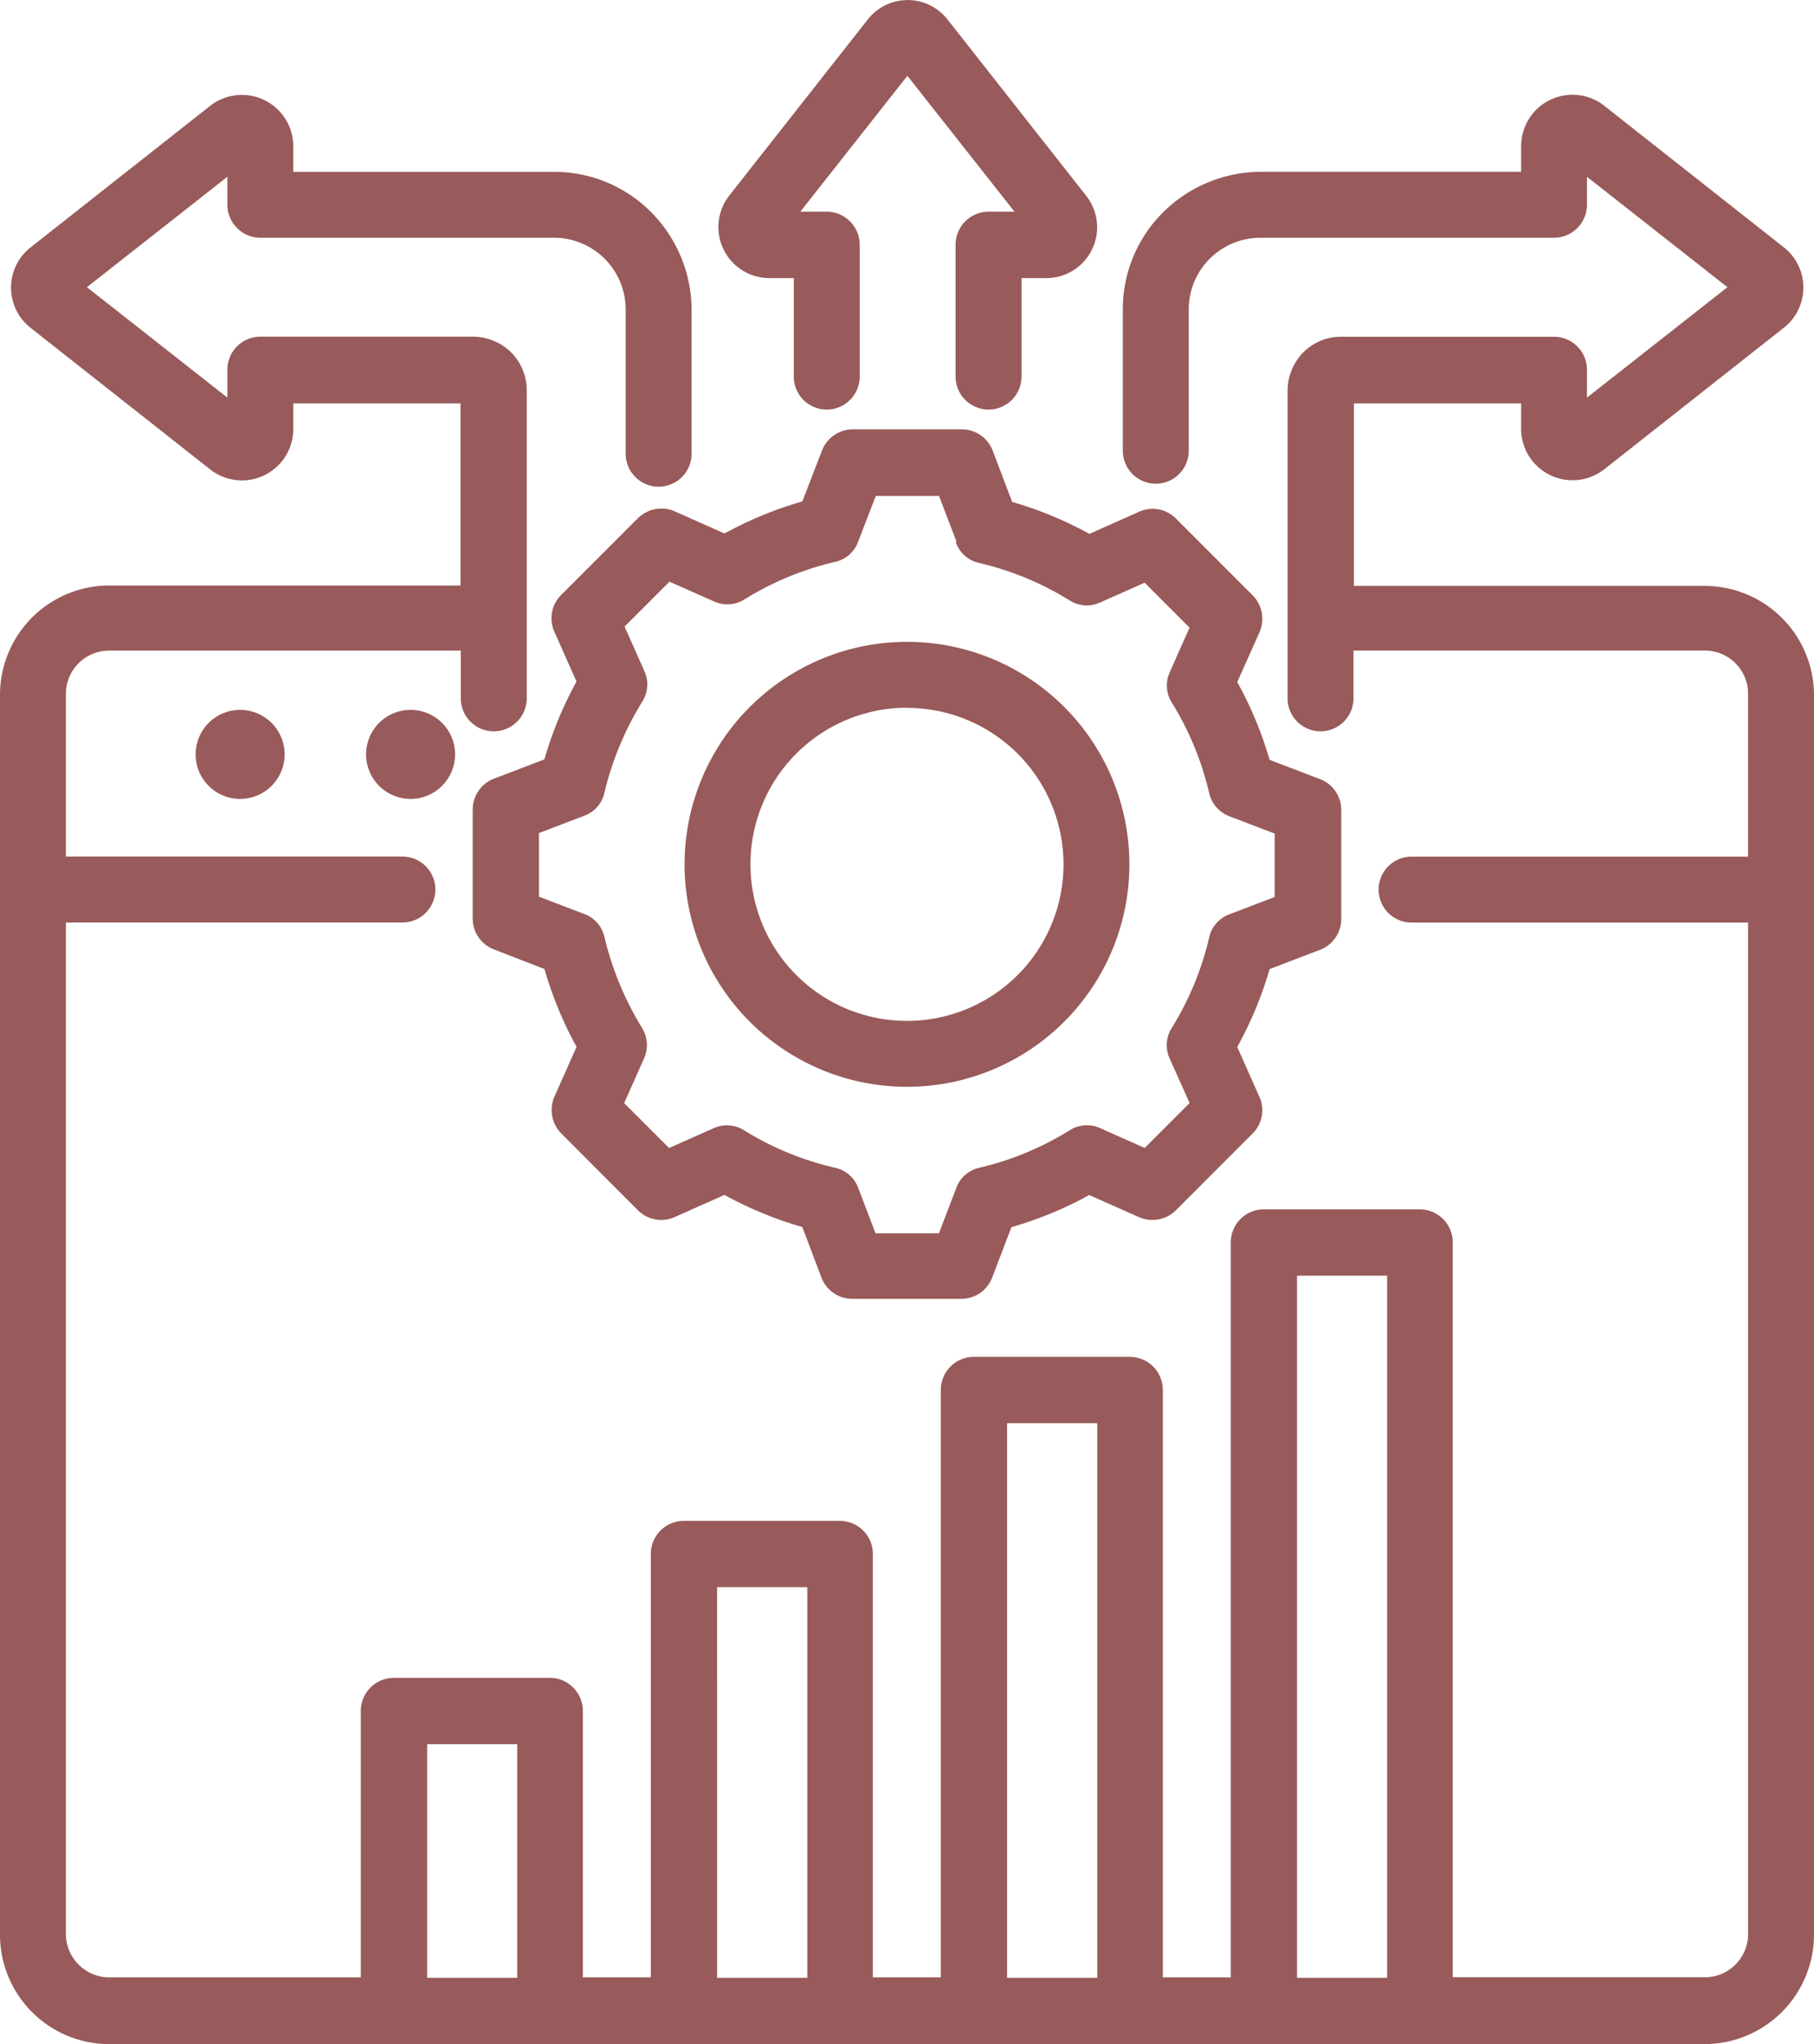 <svg xmlns="http://www.w3.org/2000/svg" width="61.725" height="69.531" viewBox="0 0 61.725 69.531"><path d="M80.855,26.93H92.811a3.721,3.721,0,0,1,3.714,3.714V72.817a3.73,3.73,0,0,1-3.714,3.714h-54.3A3.721,3.721,0,0,1,34.8,72.817V30.63a3.721,3.721,0,0,1,3.714-3.714H50.469V20.721h-5.69v.869a1.747,1.747,0,0,1-2.831,1.374h0l-6.1-4.807a1.739,1.739,0,0,1,0-2.747l6.1-4.807a1.749,1.749,0,0,1,2.831,1.374v.869h8.872a4.631,4.631,0,0,1,3.308,1.374,4.739,4.739,0,0,1,1.374,3.308v4.905a1.121,1.121,0,1,1-2.243,0V17.526a2.44,2.44,0,0,0-2.439-2.439H43.658a1.125,1.125,0,0,1-1.121-1.121v-.953l-4.779,3.756,4.779,3.756v-.953a1.125,1.125,0,0,1,1.121-1.121H50.89a1.882,1.882,0,0,1,1.3.533,1.822,1.822,0,0,1,.533,1.3v10.47a1.121,1.121,0,1,1-2.243,0V29.131H38.514A1.471,1.471,0,0,0,37.042,30.6v5.536H48.493a1.121,1.121,0,0,1,0,2.243H37.042V72.789a1.481,1.481,0,0,0,1.472,1.472h8.564V65.193A1.125,1.125,0,0,1,48.2,64.072h5.312a1.125,1.125,0,0,1,1.121,1.121v9.068h2.313V59.853a1.125,1.125,0,0,1,1.121-1.121h5.312A1.125,1.125,0,0,1,64.5,59.853V74.261h2.313V54.275a1.125,1.125,0,0,1,1.121-1.121h5.312a1.125,1.125,0,0,1,1.121,1.121V74.261h2.313v-25A1.125,1.125,0,0,1,77.8,48.136h5.312a1.125,1.125,0,0,1,1.121,1.121v25h8.578a1.471,1.471,0,0,0,1.472-1.472V38.381H82.831a1.121,1.121,0,0,1,0-2.242H94.282V30.6a1.471,1.471,0,0,0-1.472-1.472H80.855v1.626a1.121,1.121,0,0,1-2.243,0V20.287a1.882,1.882,0,0,1,.533-1.3,1.822,1.822,0,0,1,1.3-.533h7.232A1.125,1.125,0,0,1,88.8,19.572v.953l4.779-3.756L88.8,13.013v.953a1.125,1.125,0,0,1-1.121,1.121H77.688a2.44,2.44,0,0,0-2.439,2.439v4.807a1.121,1.121,0,1,1-2.242,0V17.526a4.631,4.631,0,0,1,1.374-3.308,4.739,4.739,0,0,1,3.308-1.374H86.56v-.869A1.747,1.747,0,0,1,89.391,10.6h0l6.1,4.807a1.739,1.739,0,0,1,0,2.747l-6.1,4.807A1.749,1.749,0,0,1,86.56,21.59v-.869h-5.69v6.195ZM49.334,74.275H52.4V66.328H49.334Zm9.867,0h3.069V60.988H59.2Zm9.867,0h3.069V55.41H69.068Zm9.867,0H82V50.392H78.935Zm-35.964-40.1a1.514,1.514,0,1,1,1.514-1.514A1.516,1.516,0,0,1,42.971,34.176Zm5.8,0a1.514,1.514,0,1,1,1.514-1.514A1.516,1.516,0,0,1,48.774,34.176ZM69.32,14.2,65.676,9.579,62.032,14.2h.9a1.125,1.125,0,0,1,1.121,1.121V19.81a1.121,1.121,0,0,1-2.243,0v-3.35h-.827a1.736,1.736,0,0,1-1.374-2.8h0l4.709-5.985a1.724,1.724,0,0,1,2.733,0l4.709,5.985a1.729,1.729,0,0,1-1.374,2.8h-.827v3.35a1.121,1.121,0,0,1-2.243,0V15.325A1.125,1.125,0,0,1,68.437,14.2h.883Zm-.1,9.867a12.864,12.864,0,0,1,2.649,1.093l1.7-.757a1.118,1.118,0,0,1,1.247.238l2.607,2.607A1.142,1.142,0,0,1,77.66,28.5L76.9,30.2A12.864,12.864,0,0,1,78,32.845l1.724.659a1.125,1.125,0,0,1,.715,1.051v3.7a1.125,1.125,0,0,1-.715,1.051L78,39.965A12.864,12.864,0,0,1,76.9,42.614l.757,1.7a1.118,1.118,0,0,1-.238,1.247l-2.607,2.607a1.142,1.142,0,0,1-1.247.238l-1.7-.757a12.863,12.863,0,0,1-2.649,1.093l-.659,1.724a1.125,1.125,0,0,1-1.051.715h-3.7a1.125,1.125,0,0,1-1.051-.715L62.1,48.738a12.863,12.863,0,0,1-2.649-1.093l-1.7.757a1.118,1.118,0,0,1-1.247-.238L53.9,45.557a1.142,1.142,0,0,1-.238-1.247l.757-1.7a12.864,12.864,0,0,1-1.093-2.649L51.6,39.292a1.125,1.125,0,0,1-.715-1.051v-3.7a1.125,1.125,0,0,1,.715-1.051l1.724-.659a12.864,12.864,0,0,1,1.093-2.649l-.757-1.7a1.118,1.118,0,0,1,.238-1.247l2.607-2.607a1.142,1.142,0,0,1,1.247-.238l1.7.757A12.864,12.864,0,0,1,62.1,24.057l.673-1.738a1.125,1.125,0,0,1,1.051-.715h3.7a1.125,1.125,0,0,1,1.051.715l.659,1.738Zm-1.878,1.345-.589-1.542H64.6l-.6,1.556a1.082,1.082,0,0,1-.785.687,10.253,10.253,0,0,0-3.083,1.275,1.091,1.091,0,0,1-1.037.07l-1.514-.673-1.528,1.528.673,1.514a1.091,1.091,0,0,1-.07,1.037,10.581,10.581,0,0,0-1.289,3.1,1.082,1.082,0,0,1-.687.785l-1.542.589V37.5l1.542.589a1.082,1.082,0,0,1,.687.785,10.626,10.626,0,0,0,1.275,3.083,1.116,1.116,0,0,1,.07,1.051l-.673,1.514,1.528,1.528,1.514-.673a1.091,1.091,0,0,1,1.037.07,10.185,10.185,0,0,0,3.1,1.275,1.082,1.082,0,0,1,.785.687l.589,1.542h2.158l.589-1.542a1.082,1.082,0,0,1,.785-.687A10.253,10.253,0,0,0,71.2,45.445a1.091,1.091,0,0,1,1.037-.07l1.514.673,1.528-1.528L74.6,43.006a1.091,1.091,0,0,1,.07-1.037,10.253,10.253,0,0,0,1.275-3.083,1.082,1.082,0,0,1,.687-.785l1.542-.589V35.354l-1.542-.589a1.107,1.107,0,0,1-.687-.785A10.253,10.253,0,0,0,74.674,30.9a1.091,1.091,0,0,1-.07-1.037l.673-1.514-1.528-1.528-1.514.673a1.091,1.091,0,0,1-1.037-.07,10.253,10.253,0,0,0-3.083-1.275,1.082,1.082,0,0,1-.785-.687h0Zm-1.682,3.42A7.568,7.568,0,1,1,58.094,36.4a7.573,7.573,0,0,1,7.568-7.568Zm0,2.242A5.326,5.326,0,1,0,70.988,36.4,5.324,5.324,0,0,0,65.662,31.079Z" transform="translate(-34.8 -7)" fill="#985a5a" fill-rule="evenodd"></path></svg>